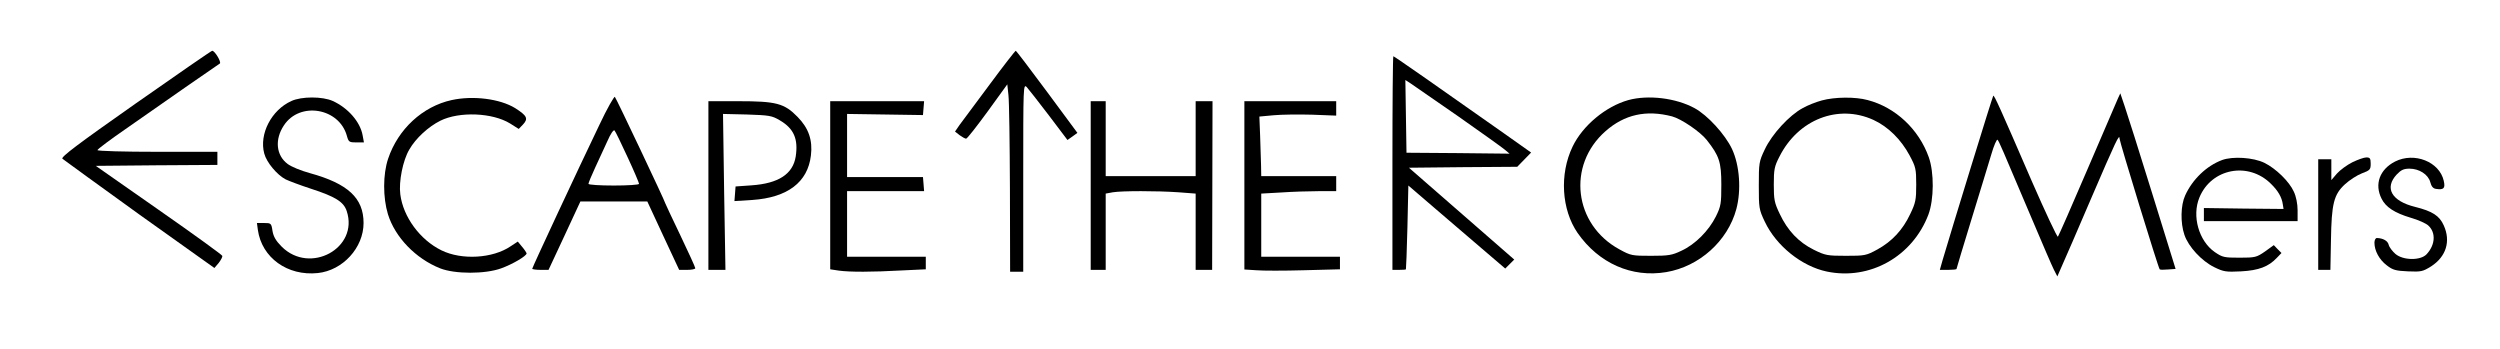 <svg preserveAspectRatio="xMidYMid meet" viewBox="0 0 1334 186" height="186pt" width="1334pt" xmlns="http://www.w3.org/2000/svg" version="1.0">

<g stroke="none" fill="#000000" transform="translate(0,186) scale(0.1,-0.1)">
<path d="M723 1307 c-309 -217 -399 -285 -390 -294 7 -6 192 -140 411 -298
l400 -285 23 27 c12 16 21 32 19 38 -1 5 -154 116 -339 245 l-336 235 324 3
325 2 0 35 0 35 -320 0 c-177 0 -320 4 -320 9 0 5 71 58 158 118 86 60 231
161 321 224 91 63 169 117 174 120 10 7 -28 70 -41 68 -4 0 -188 -127 -409
-282z"></path>
<path d="M5280 1408 c-74 -100 -146 -196 -160 -215 l-24 -35 24 -19 c14 -10
30 -19 35 -19 6 0 57 66 115 145 l105 145 6 -57 c4 -32 7 -257 8 -500 l1 -443
35 0 35 0 0 502 c0 492 0 502 19 483 10 -11 63 -79 118 -151 l99 -131 27 19
26 19 -162 219 c-89 120 -164 219 -167 219 -3 0 -66 -81 -140 -181z"></path>
<path d="M7430 990 l0 -570 35 0 c19 0 36 1 37 3 1 1 5 102 8 224 l5 223 135
-116 c74 -64 191 -163 258 -221 l124 -106 24 24 24 24 -281 245 -281 245 289
3 289 2 37 38 37 38 -147 104 c-327 231 -584 410 -588 410 -3 0 -5 -256 -5
-570z m350 250 c124 -87 236 -167 250 -179 l25 -21 -275 3 -275 2 -3 194 -3
194 28 -18 c15 -10 129 -89 253 -175z"></path>
<path d="M11301 1334 c-7 -16 -80 -186 -163 -379 -82 -192 -153 -353 -157
-358 -4 -4 -67 131 -141 300 -167 386 -199 457 -204 452 -4 -4 -224 -719 -270
-876 l-15 -53 45 0 c24 0 44 2 44 5 0 3 36 121 79 262 44 142 91 298 106 347
14 49 30 85 34 80 8 -9 19 -34 182 -419 56 -132 109 -256 119 -275 l18 -35 24
55 c14 30 85 195 158 365 130 302 150 345 150 315 0 -16 207 -691 214 -697 2
-3 22 -3 44 -1 l41 3 -124 400 c-68 220 -135 431 -148 469 l-23 68 -13 -28z"></path>
<path d="M3198 1193 c-114 -237 -358 -760 -358 -767 0 -3 20 -6 44 -6 l43 0
85 182 85 183 179 0 178 0 85 -183 85 -182 43 0 c24 0 43 4 43 9 0 5 -36 84
-80 176 -44 92 -80 168 -80 170 0 8 -262 561 -269 568 -4 4 -42 -63 -83 -150z
m151 -172 c34 -73 61 -137 61 -142 0 -5 -61 -9 -135 -9 -74 0 -135 4 -135 9 0
5 16 44 36 87 20 44 50 108 66 143 16 37 32 60 37 55 5 -5 36 -69 70 -143z"></path>
<path d="M1555 1321 c-107 -48 -173 -177 -145 -280 12 -47 68 -114 114 -138
16 -8 77 -31 135 -50 130 -42 175 -70 191 -119 66 -198 -196 -341 -347 -190
-31 31 -44 54 -49 84 -6 41 -8 42 -45 42 l-38 0 5 -37 c21 -148 158 -247 320
-230 133 14 244 135 244 267 0 133 -83 210 -286 266 -48 13 -101 35 -119 49
-62 46 -70 131 -20 206 85 129 295 93 336 -56 9 -33 13 -35 51 -35 l40 0 -7
38 c-13 72 -78 146 -159 183 -55 25 -167 25 -221 0z"></path>
<path d="M2410 1326 c-155 -34 -286 -155 -339 -313 -28 -83 -28 -207 -1 -296
38 -123 148 -237 279 -289 79 -31 240 -31 325 0 61 22 136 66 136 80 -1 4 -11
20 -24 35 l-23 28 -38 -25 c-95 -65 -261 -75 -369 -22 -115 56 -205 179 -220
299 -9 68 14 182 48 239 35 61 102 122 166 154 101 50 278 43 372 -15 l46 -29
23 24 c29 31 21 47 -42 87 -81 50 -225 68 -339 43z"></path>
<path d="M8689 1326 c-121 -34 -244 -136 -298 -249 -70 -146 -59 -335 27 -460
113 -162 289 -240 473 -209 177 30 328 166 374 336 27 101 18 233 -23 321 -37
78 -130 180 -200 218 -99 54 -247 72 -353 43z m233 -87 c49 -13 151 -82 186
-127 66 -84 77 -117 77 -237 0 -101 -2 -115 -29 -170 -38 -76 -110 -149 -184
-183 -50 -24 -69 -27 -162 -27 -101 0 -108 1 -168 34 -244 132 -282 449 -75
631 101 89 217 115 355 79z"></path>
<path d="M9721 1324 c-30 -8 -76 -26 -102 -41 -71 -38 -164 -139 -202 -220
-31 -65 -32 -73 -32 -193 0 -120 1 -128 32 -193 61 -129 197 -238 331 -266
229 -48 457 80 542 304 30 81 31 224 2 306 -53 149 -177 266 -326 305 -65 18
-176 17 -245 -2z m276 -104 c78 -36 147 -104 193 -190 32 -60 35 -71 35 -155
0 -80 -3 -97 -32 -157 -40 -85 -97 -146 -175 -189 -60 -33 -68 -34 -168 -34
-99 0 -110 2 -171 32 -81 40 -140 102 -182 191 -29 60 -32 77 -32 157 0 80 3
97 30 149 100 199 314 282 502 196z"></path>
<path d="M3780 870 l0 -450 45 0 46 0 -7 416 -6 416 128 -3 c119 -4 133 -6
175 -31 75 -44 99 -99 85 -193 -15 -94 -92 -144 -236 -154 l-85 -6 -3 -39 -3
-39 96 6 c187 13 295 94 312 237 10 82 -12 146 -71 206 -71 73 -114 84 -318
84 l-158 0 0 -450z"></path>
<path d="M4430 871 l0 -448 46 -7 c60 -8 175 -8 337 1 l127 6 0 34 0 33 -210
0 -210 0 0 175 0 175 206 0 205 0 -3 38 -3 37 -203 0 -202 0 0 168 0 169 203
-3 202 -3 3 37 3 37 -250 0 -251 0 0 -449z"></path>
<path d="M5820 870 l0 -450 40 0 40 0 0 204 0 203 38 7 c49 8 235 8 350 0 l92
-7 0 -203 0 -204 44 0 44 0 1 450 1 450 -45 0 -45 0 0 -200 0 -200 -240 0
-240 0 0 200 0 200 -40 0 -40 0 0 -450z"></path>
<path d="M6640 871 l0 -449 63 -4 c34 -3 149 -3 255 0 l192 5 0 33 0 34 -210
0 -210 0 0 168 0 169 107 6 c58 4 148 7 200 7 l93 0 0 40 0 40 -200 0 -200 0
-1 58 c-1 31 -3 103 -5 159 l-4 101 76 7 c42 4 134 5 205 3 l129 -5 0 39 0 38
-245 0 -245 0 0 -449z"></path>
<path d="M11857 1006 c-83 -31 -158 -103 -197 -189 -24 -52 -26 -146 -4 -210
21 -63 92 -140 160 -173 49 -24 62 -26 142 -22 94 5 147 25 191 72 l25 26 -21
21 -20 21 -47 -34 c-45 -31 -52 -33 -136 -33 -82 0 -91 2 -132 30 -85 59 -123
192 -82 291 64 156 262 193 382 73 38 -37 58 -72 63 -109 l4 -25 -212 2 -213
3 0 -35 0 -35 250 0 250 0 0 58 c0 34 -8 74 -20 99 -24 54 -96 124 -157 154
-59 29 -169 36 -226 15z"></path>
<path d="M12552 994 c-28 -14 -65 -41 -82 -60 l-30 -35 0 56 0 55 -35 0 -35 0
0 -295 0 -295 33 0 32 0 3 158 c3 195 15 244 75 299 24 22 64 48 90 58 43 16
47 20 47 51 0 29 -4 34 -23 34 -13 0 -46 -12 -75 -26z"></path>
<path d="M12780 998 c-82 -42 -111 -121 -72 -198 22 -45 69 -76 156 -102 39
-11 81 -30 93 -41 42 -38 38 -104 -9 -154 -32 -34 -125 -33 -166 2 -16 14 -33
36 -36 49 -5 21 -30 35 -63 36 -7 0 -13 -11 -13 -25 0 -43 26 -91 66 -121 32
-25 48 -29 113 -32 71 -3 79 -1 124 27 80 52 105 134 67 218 -23 52 -61 76
-153 99 -126 31 -165 101 -98 173 23 24 37 31 68 31 52 0 100 -31 111 -72 6
-23 15 -34 31 -36 41 -6 50 3 41 43 -23 102 -157 155 -260 103z"></path>
</g>
</svg>
